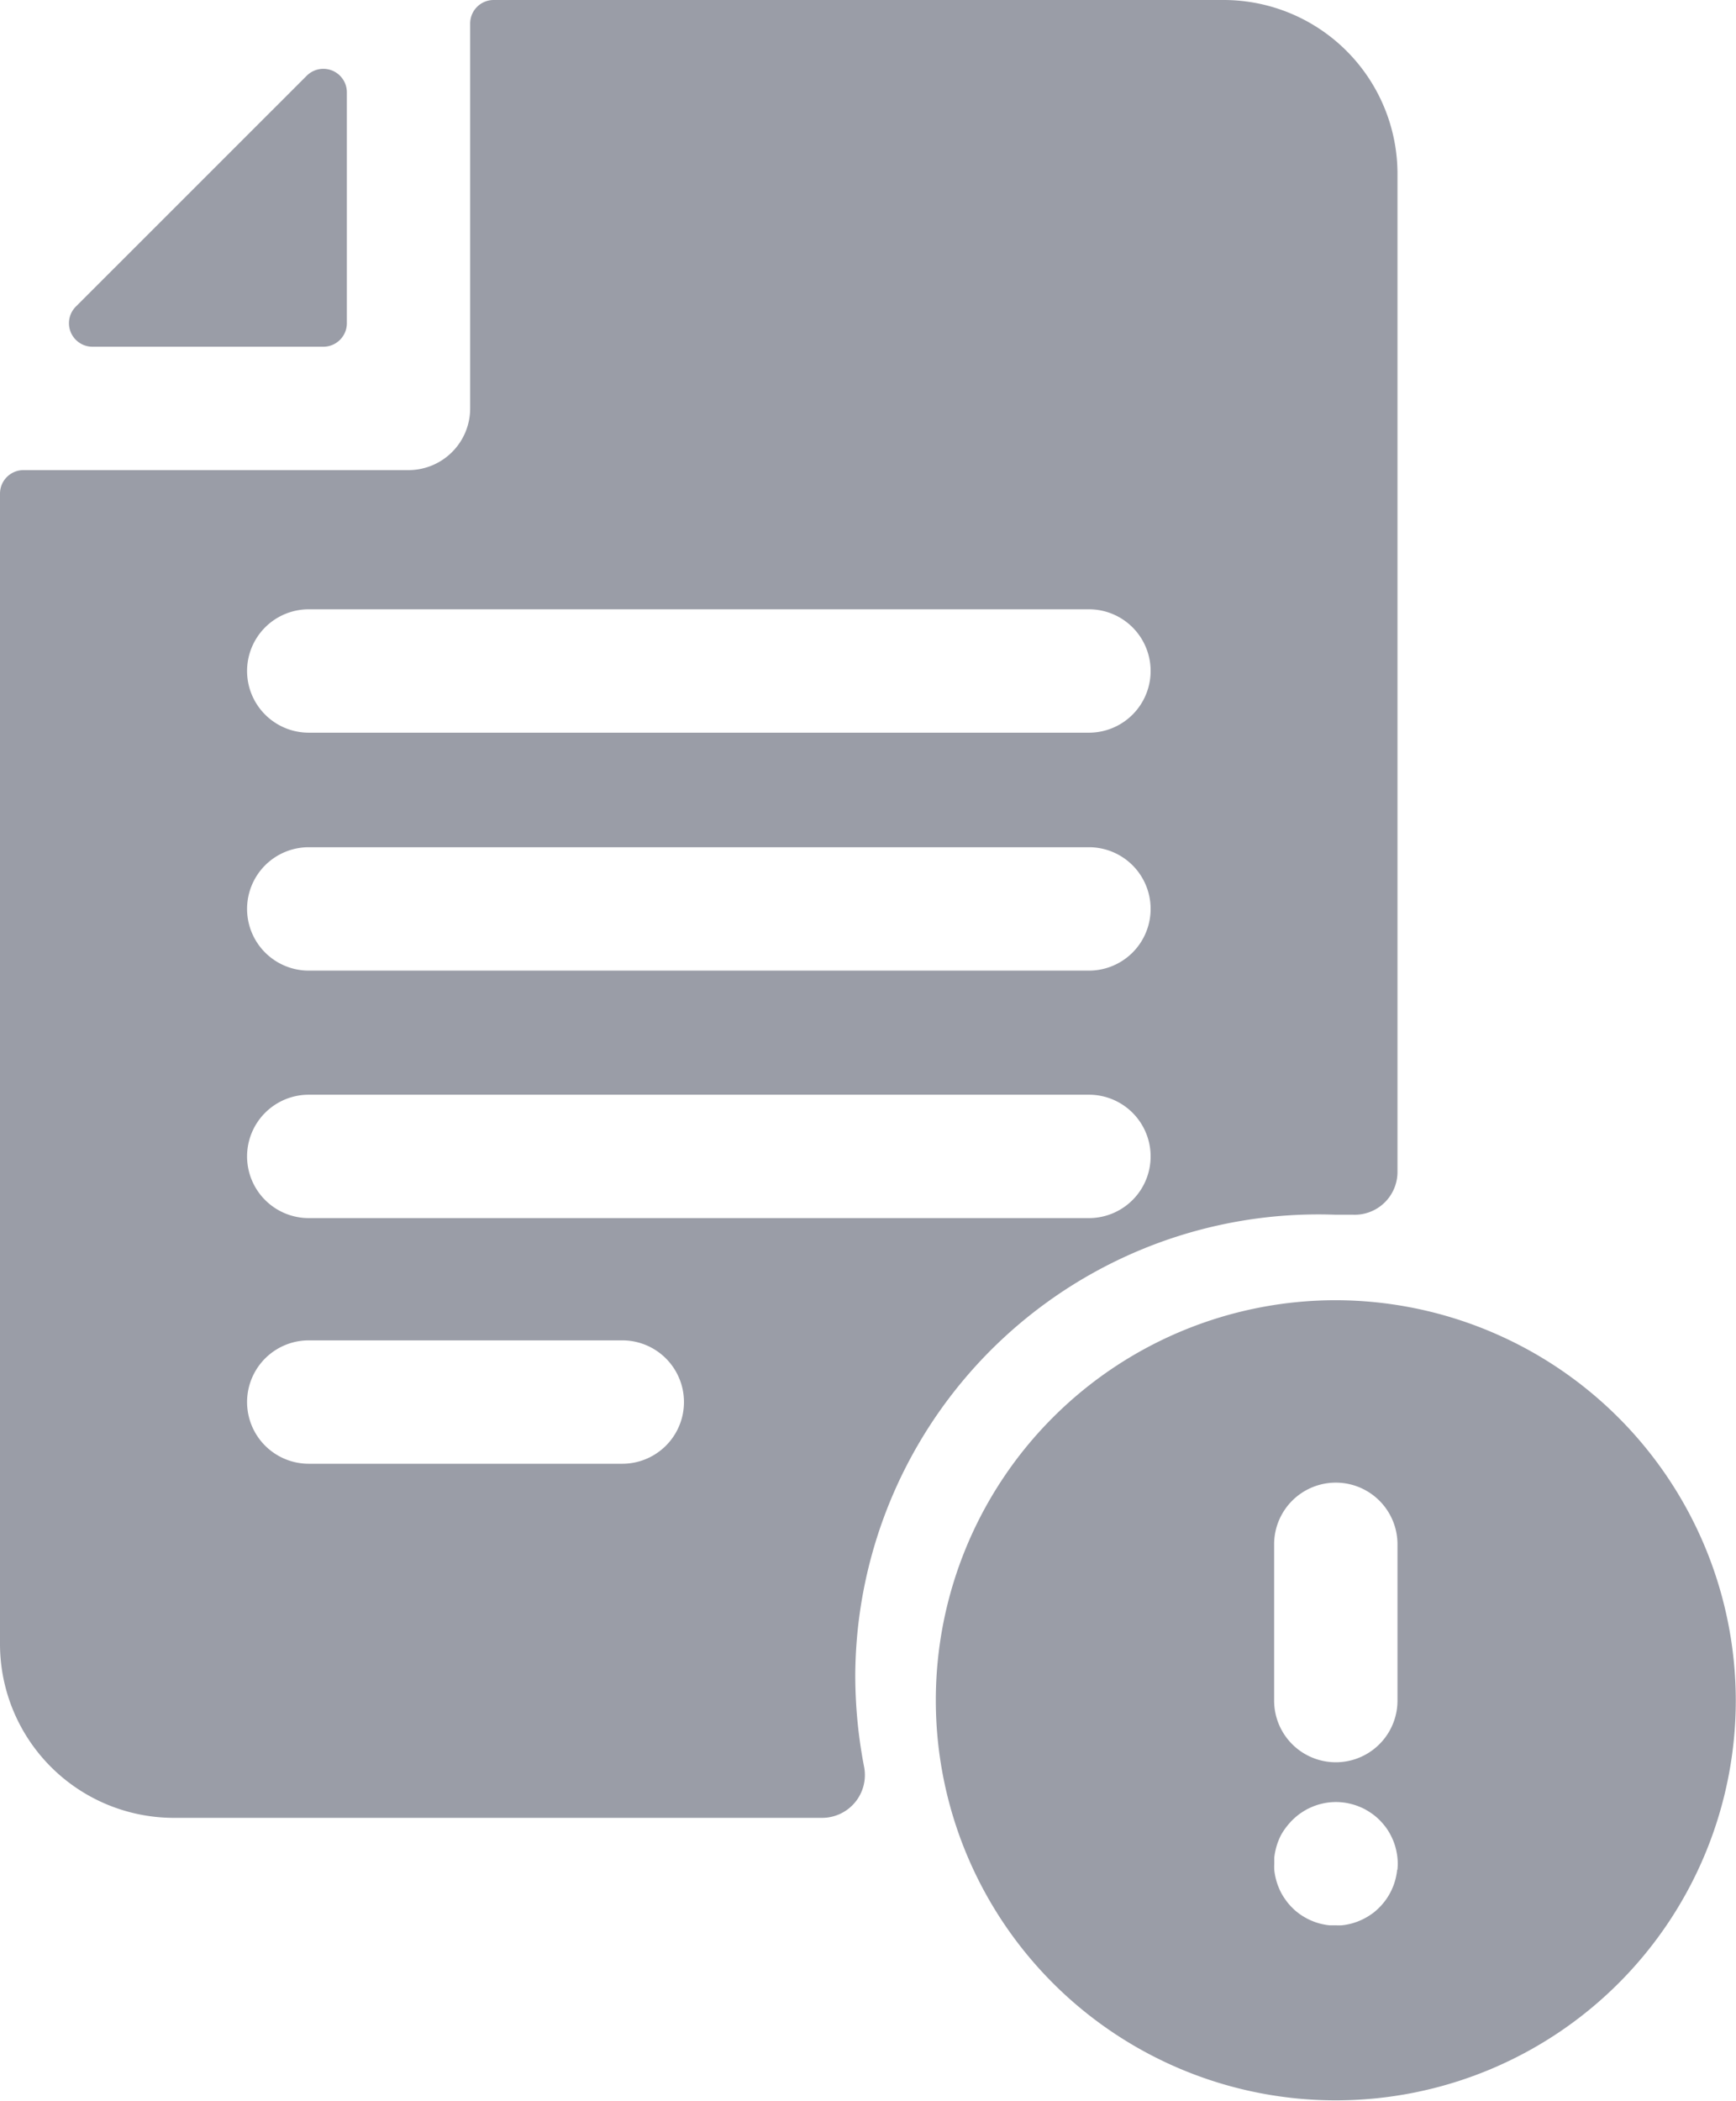 <svg id="Group_2516" data-name="Group 2516" xmlns="http://www.w3.org/2000/svg" xmlns:xlink="http://www.w3.org/1999/xlink" width="24.739" height="29.932" viewBox="0 0 24.739 29.932">
  <defs>
    <clipPath id="clip-path">
      <rect id="Rectangle_784" data-name="Rectangle 784" width="24.739" height="29.932" fill="#9a9da7"/>
    </clipPath>
  </defs>
  <g id="Group_2516-2" data-name="Group 2516" clip-path="url(#clip-path)">
    <path id="Path_5731" data-name="Path 5731" d="M20.174,16.872l-3.291,3.29a.335.335,0,0,0,.237.571h3.291a.335.335,0,0,0,.335-.335v-3.29a.335.335,0,0,0-.571-.237" transform="translate(-15.803 -15.793)" fill="#9a9da7"/>
    <path id="Path_5732" data-name="Path 5732" d="M233.75,316.87a5.7,5.7,0,1,0,5.7,5.7,5.71,5.71,0,0,0-5.7-5.7m-.879,3.478a.879.879,0,1,1,1.758,0v2.226a.879.879,0,1,1-1.758,0Zm1.753,4.638a.824.824,0,0,1-.013.086.79.79,0,0,1-.021.083c-.008.028-.018.055-.029.081s-.023.053-.037.078a.836.836,0,0,1-.044.074c-.016.024-.033.047-.052.07a.755.755,0,0,1-.058.064c-.02.021-.042.04-.064.059s-.046.035-.07.051a.837.837,0,0,1-.074.044c-.025.014-.052.026-.078.037a.787.787,0,0,1-.081.029.708.708,0,0,1-.083.021.728.728,0,0,1-.086.013.857.857,0,0,1-.086,0c-.029,0-.058,0-.087,0a.71.71,0,0,1-.085-.013.7.7,0,0,1-.084-.021.774.774,0,0,1-.081-.029c-.026-.011-.053-.023-.078-.037s-.05-.028-.074-.044-.047-.033-.069-.051-.044-.038-.064-.059a.731.731,0,0,1-.058-.064.842.842,0,0,1-.051-.07.728.728,0,0,1-.045-.074.774.774,0,0,1-.036-.078.787.787,0,0,1-.029-.081c-.008-.027-.015-.055-.021-.083a.853.853,0,0,1-.013-.086.835.835,0,0,1,0-.086c0-.029,0-.058,0-.087a.834.834,0,0,1,.013-.085c.006-.028.013-.056.021-.084a.839.839,0,0,1,.029-.081.784.784,0,0,1,.036-.078.932.932,0,0,1,.1-.143.846.846,0,0,1,.058-.064c.021-.02.042-.04.064-.058a.768.768,0,0,1,.069-.051c.024-.016.049-.031.074-.045a.968.968,0,0,1,.159-.066c.028-.008.056-.015.084-.021s.057-.01.085-.013a.852.852,0,0,1,.173,0,.824.824,0,0,1,.086.013c.028.006.056.013.083.021a.789.789,0,0,1,.081.029.8.8,0,0,1,.078.036c.025.014.05.029.074.045a.81.81,0,0,1,.134.109.846.846,0,0,1,.058.064.758.758,0,0,1,.052.069q.024.036.044.074c.013.025.026.052.037.078s.021.054.029.081a.807.807,0,0,1,.021.084.827.827,0,0,1,.013.258" transform="translate(-214.714 -298.345)" fill="#9a9da7"/>
    <path id="Path_5733" data-name="Path 5733" d="M17.437,0H7.035A.335.335,0,0,0,6.7.335V5.779c0,.007,0,.014,0,.02s0,.014,0,.02a.879.879,0,0,1-.879.879H.335A.335.335,0,0,0,0,7.033V23.426A2.478,2.478,0,0,0,2.478,25.9h9.236a.61.61,0,0,0,.6-.726,6.882,6.882,0,0,1-.126-1.312,6.6,6.6,0,0,1,6.848-6.555q.125,0,.249,0a.61.61,0,0,0,.63-.61V2.478A2.478,2.478,0,0,0,17.437,0M8.868,20.855H4.4a.879.879,0,0,1,0-1.758H8.868a.879.879,0,0,1,0,1.758m6.649-3.5H4.4a.879.879,0,0,1,0-1.758H15.518a.879.879,0,0,1,0,1.758m0-3.526H4.4a.879.879,0,1,1,0-1.758H15.518a.879.879,0,1,1,0,1.758m0-3.39H4.4a.879.879,0,1,1,0-1.758H15.518a.879.879,0,0,1,0,1.758" fill="#9a9da7"/>
  </g>
</svg>
